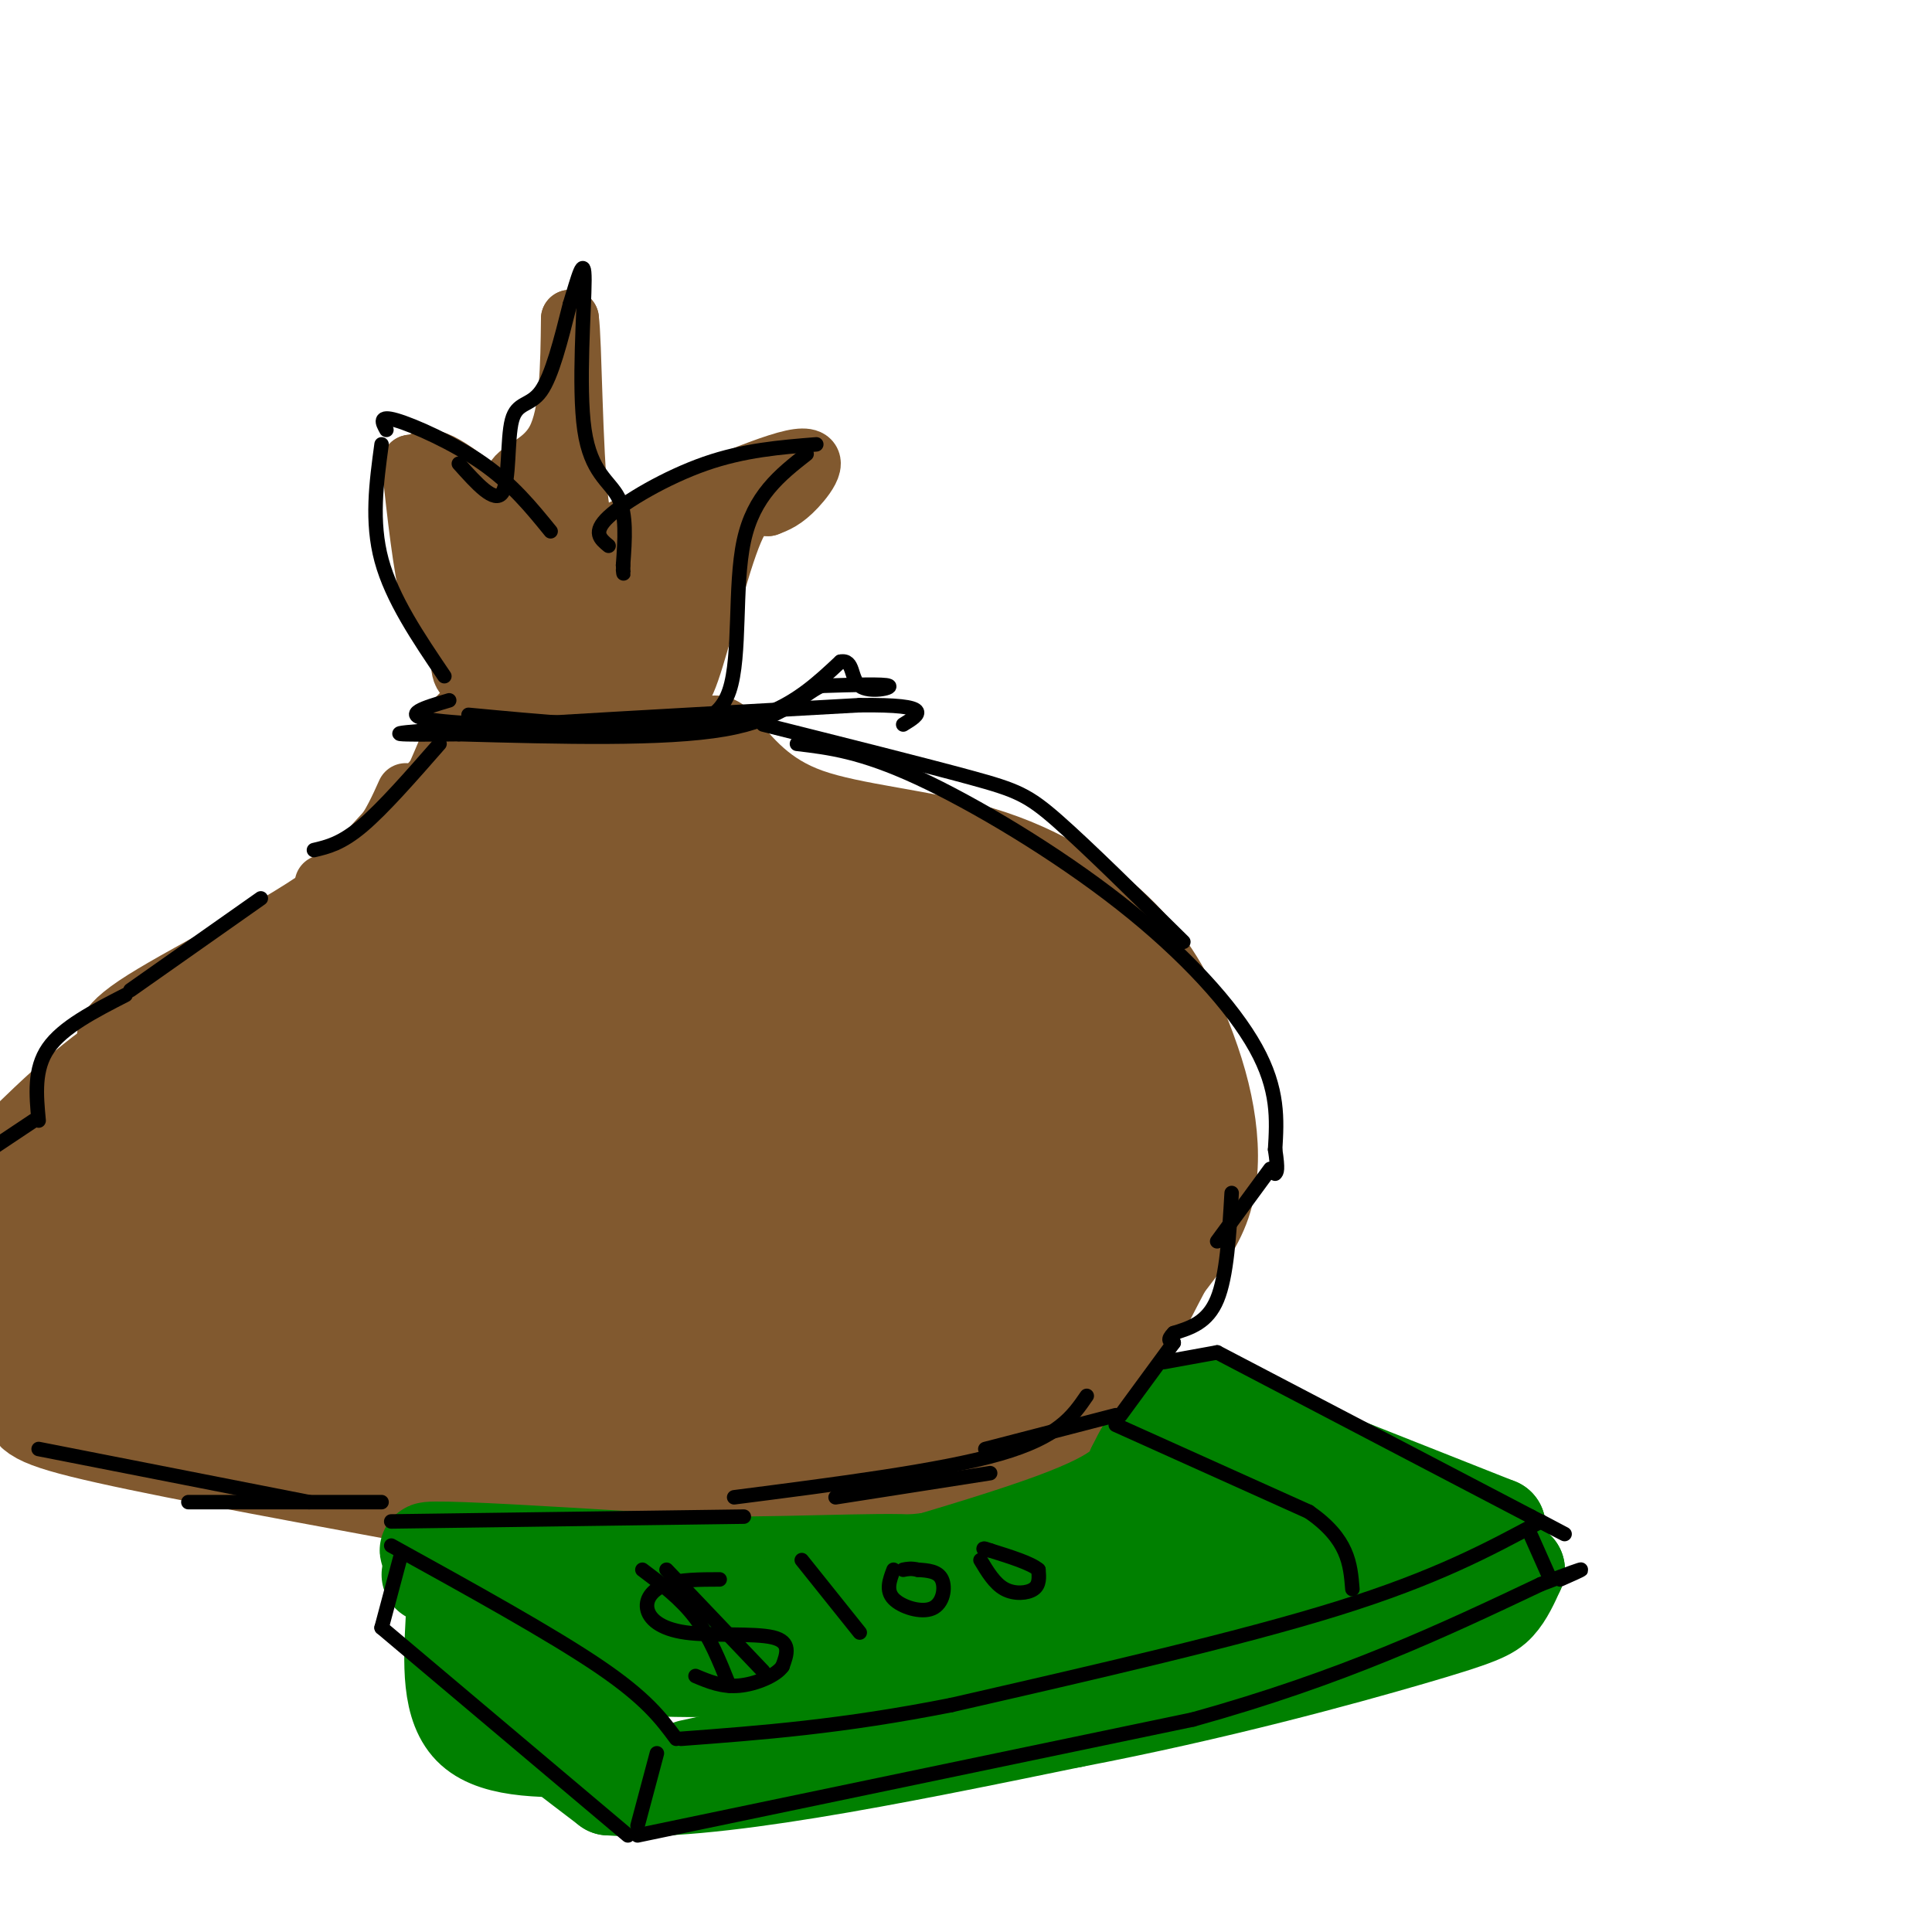 <svg viewBox='0 0 400 400' version='1.1' xmlns='http://www.w3.org/2000/svg' xmlns:xlink='http://www.w3.org/1999/xlink'><g fill='none' stroke='rgb(129,89,47)' stroke-width='12' stroke-linecap='round' stroke-linejoin='round'><path d='M93,123c0.000,0.000 -6.000,-17.000 -6,-17'/><path d='M87,106c-1.289,-5.667 -1.511,-11.333 2,-11c3.511,0.333 10.756,6.667 18,13'/><path d='M107,108c2.060,0.440 -1.792,-4.958 -1,-8c0.792,-3.042 6.226,-3.726 9,-9c2.774,-5.274 2.887,-15.137 3,-25'/><path d='M118,66c0.631,4.274 0.708,27.458 2,38c1.292,10.542 3.798,8.440 6,7c2.202,-1.440 4.101,-2.220 6,-3'/><path d='M132,108c8.036,-3.714 25.125,-11.500 32,-13c6.875,-1.500 3.536,3.286 1,6c-2.536,2.714 -4.268,3.357 -6,4'/><path d='M159,105c-2.024,0.048 -4.083,-1.833 -7,5c-2.917,6.833 -6.690,22.381 -9,29c-2.310,6.619 -3.155,4.310 -4,2'/><path d='M139,141c-8.357,0.750 -27.250,1.625 -36,1c-8.750,-0.625 -7.357,-2.750 -8,-6c-0.643,-3.250 -3.321,-7.625 -6,-12'/><path d='M89,124c-1.667,-6.667 -2.833,-17.333 -4,-28'/><path d='M85,96c1.952,-0.643 8.833,11.750 13,17c4.167,5.250 5.619,3.357 6,2c0.381,-1.357 -0.310,-2.179 -1,-3'/><path d='M103,112c2.048,0.262 7.667,2.417 10,0c2.333,-2.417 1.381,-9.405 2,-10c0.619,-0.595 2.810,5.202 5,11'/><path d='M120,113c6.262,0.762 19.417,-2.833 25,-3c5.583,-0.167 3.595,3.095 2,6c-1.595,2.905 -2.798,5.452 -4,8'/><path d='M143,124c-3.738,3.405 -11.083,7.917 -19,10c-7.917,2.083 -16.405,1.738 -21,1c-4.595,-0.738 -5.298,-1.869 -6,-3'/><path d='M97,132c-3.536,-2.952 -9.375,-8.833 -1,-12c8.375,-3.167 30.964,-3.619 36,-2c5.036,1.619 -7.482,5.310 -20,9'/><path d='M112,127c-4.357,1.217 -5.250,-0.241 -3,0c2.250,0.241 7.644,2.180 13,1c5.356,-1.180 10.673,-5.480 10,-7c-0.673,-1.520 -7.337,-0.260 -14,1'/><path d='M118,122c-7.422,1.400 -18.978,4.400 -19,5c-0.022,0.600 11.489,-1.200 23,-3'/><path d='M122,124c6.786,-2.107 12.250,-5.875 16,-6c3.750,-0.125 5.786,3.393 6,7c0.214,3.607 -1.393,7.304 -3,11'/><path d='M141,136c-2.111,3.044 -5.889,5.156 -10,6c-4.111,0.844 -8.556,0.422 -13,0'/><path d='M118,142c-6.244,0.533 -15.356,1.867 -20,4c-4.644,2.133 -4.822,5.067 -5,8'/><path d='M93,154c-2.022,4.489 -4.578,11.711 -9,17c-4.422,5.289 -10.711,8.644 -17,12'/><path d='M84,164c-2.933,6.533 -5.867,13.067 -17,21c-11.133,7.933 -30.467,17.267 -39,23c-8.533,5.733 -6.267,7.867 -4,10'/><path d='M24,218c2.333,12.000 10.167,37.000 18,62'/><path d='M22,219c0.000,0.000 -19.000,21.000 -19,21'/></g>
<g fill='none' stroke='rgb(129,89,47)' stroke-width='20' stroke-linecap='round' stroke-linejoin='round'><path d='M99,157c0.000,0.000 -44.000,48.000 -44,48'/><path d='M55,205c-11.511,9.200 -18.289,8.200 -27,13c-8.711,4.800 -19.356,15.400 -30,26'/><path d='M-1,278c3.200,4.156 6.400,8.311 7,11c0.600,2.689 -1.400,3.911 11,7c12.400,3.089 39.200,8.044 66,13'/><path d='M4,266c-0.358,1.695 -0.716,3.391 2,8c2.716,4.609 8.507,12.133 14,17c5.493,4.867 10.689,7.078 22,8c11.311,0.922 28.738,0.556 40,2c11.262,1.444 16.361,4.698 30,6c13.639,1.302 35.820,0.651 58,0'/><path d='M170,307c12.267,0.800 13.933,2.800 20,1c6.067,-1.800 16.533,-7.400 27,-13'/><path d='M148,154c4.738,5.810 9.476,11.621 19,15c9.524,3.379 23.832,4.327 36,8c12.168,3.673 22.194,10.070 29,17c6.806,6.930 10.391,14.394 13,21c2.609,6.606 4.241,12.356 5,18c0.759,5.644 0.645,11.184 -1,16c-1.645,4.816 -4.823,8.908 -8,13'/><path d='M241,262c-4.169,7.836 -10.592,20.925 -15,28c-4.408,7.075 -6.802,8.136 -8,5c-1.198,-3.136 -1.199,-10.467 0,-17c1.199,-6.533 3.600,-12.266 6,-18'/><path d='M224,260c3.850,-5.614 10.475,-10.649 13,-16c2.525,-5.351 0.949,-11.018 -1,-15c-1.949,-3.982 -4.271,-6.281 -17,-14c-12.729,-7.719 -35.864,-20.860 -59,-34'/><path d='M160,181c-11.881,-6.095 -12.083,-4.333 -14,-8c-1.917,-3.667 -5.548,-12.762 -12,-16c-6.452,-3.238 -15.726,-0.619 -25,2'/><path d='M109,159c-4.193,1.056 -2.175,2.695 -4,4c-1.825,1.305 -7.491,2.274 2,2c9.491,-0.274 34.140,-1.793 46,0c11.860,1.793 10.930,6.896 10,12'/><path d='M163,177c11.109,4.934 33.880,11.270 46,17c12.120,5.730 13.589,10.856 16,17c2.411,6.144 5.765,13.308 8,17c2.235,3.692 3.353,3.912 -1,6c-4.353,2.088 -14.176,6.044 -24,10'/><path d='M208,244c-3.067,2.412 1.267,3.441 -18,4c-19.267,0.559 -62.134,0.650 -73,0c-10.866,-0.650 10.271,-2.039 29,-7c18.729,-4.961 35.051,-13.495 34,-14c-1.051,-0.505 -19.475,7.018 -45,14c-25.525,6.982 -58.150,13.423 -57,7c1.150,-6.423 36.075,-25.712 71,-45'/><path d='M149,203c14.902,-9.137 16.657,-9.479 7,-6c-9.657,3.479 -30.727,10.780 -50,16c-19.273,5.220 -36.750,8.360 -33,6c3.750,-2.360 28.727,-10.220 49,-18c20.273,-7.780 35.843,-15.479 25,-14c-10.843,1.479 -48.098,12.137 -58,14c-9.902,1.863 7.549,-5.068 25,-12'/><path d='M114,189c9.829,-4.090 21.902,-8.313 18,-8c-3.902,0.313 -23.778,5.164 -37,8c-13.222,2.836 -19.792,3.657 -8,0c11.792,-3.657 41.944,-11.792 40,-13c-1.944,-1.208 -35.984,4.512 -46,7c-10.016,2.488 3.992,1.744 18,1'/><path d='M99,184c18.336,-0.506 55.175,-2.271 69,-1c13.825,1.271 4.634,5.577 -12,14c-16.634,8.423 -40.713,20.962 -35,22c5.713,1.038 41.216,-9.426 55,-13c13.784,-3.574 5.849,-0.257 -4,5c-9.849,5.257 -21.613,12.454 -34,17c-12.387,4.546 -25.396,6.442 -29,7c-3.604,0.558 2.198,-0.221 8,-1'/><path d='M117,234c20.527,-6.588 67.846,-22.559 82,-25c14.154,-2.441 -4.857,8.647 -24,17c-19.143,8.353 -38.420,13.971 -32,12c6.420,-1.971 38.536,-11.531 50,-13c11.464,-1.469 2.275,5.152 -10,11c-12.275,5.848 -27.638,10.924 -43,16'/><path d='M140,252c11.649,-3.819 62.271,-21.367 81,-27c18.729,-5.633 5.566,0.649 -10,7c-15.566,6.351 -33.534,12.771 -35,12c-1.466,-0.771 13.568,-8.731 22,-12c8.432,-3.269 10.260,-1.845 11,0c0.740,1.845 0.392,4.112 -4,9c-4.392,4.888 -12.826,12.397 -22,17c-9.174,4.603 -19.087,6.302 -29,8'/><path d='M154,266c-3.123,-0.118 3.570,-4.412 16,-10c12.430,-5.588 30.596,-12.470 37,-12c6.404,0.470 1.046,8.291 -8,16c-9.046,7.709 -21.782,15.306 -15,12c6.782,-3.306 33.080,-17.516 39,-18c5.920,-0.484 -8.540,12.758 -23,26'/><path d='M200,280c-5.284,5.632 -6.994,6.714 -3,2c3.994,-4.714 13.692,-15.222 16,-16c2.308,-0.778 -2.773,8.173 -4,14c-1.227,5.827 1.400,8.530 -13,10c-14.400,1.470 -45.829,1.706 -62,3c-16.171,1.294 -17.086,3.647 -18,6'/><path d='M116,299c-1.029,2.070 5.399,4.246 24,2c18.601,-2.246 49.374,-8.914 52,-11c2.626,-2.086 -22.894,0.410 -64,0c-41.106,-0.410 -97.798,-3.726 -87,-6c10.798,-2.274 89.085,-3.507 111,-3c21.915,0.507 -12.543,2.753 -47,5'/><path d='M105,286c-22.109,0.068 -53.881,-2.262 -68,-3c-14.119,-0.738 -10.584,0.114 -3,-1c7.584,-1.114 19.218,-4.196 8,-6c-11.218,-1.804 -45.290,-2.332 -38,-6c7.290,-3.668 55.940,-10.477 68,-13c12.060,-2.523 -12.470,-0.762 -37,1'/><path d='M35,258c-18.893,2.114 -47.625,6.900 -31,0c16.625,-6.900 78.609,-25.485 105,-34c26.391,-8.515 17.190,-6.961 3,-3c-14.190,3.961 -33.371,10.330 -60,17c-26.629,6.670 -60.708,13.642 -43,4c17.708,-9.642 87.202,-35.898 105,-41c17.798,-5.102 -16.101,10.949 -50,27'/><path d='M64,228c-22.436,9.383 -53.528,19.340 -53,19c0.528,-0.340 32.674,-10.976 56,-23c23.326,-12.024 37.830,-25.435 37,-25c-0.830,0.435 -16.996,14.714 -42,29c-25.004,14.286 -58.847,28.577 -52,18c6.847,-10.577 54.385,-46.022 69,-54c14.615,-7.978 -3.692,11.511 -22,31'/><path d='M57,223c-12.499,10.870 -32.748,22.546 -21,19c11.748,-3.546 55.493,-22.313 78,-31c22.507,-8.687 23.777,-7.294 25,-7c1.223,0.294 2.400,-0.510 1,3c-1.400,3.510 -5.376,11.335 -25,22c-19.624,10.665 -54.896,24.170 -69,30c-14.104,5.830 -7.042,3.985 4,1c11.042,-2.985 26.063,-7.109 52,-11c25.937,-3.891 62.791,-7.547 65,-5c2.209,2.547 -30.226,11.299 -51,16c-20.774,4.701 -29.887,5.350 -39,6'/><path d='M77,266c-20.844,2.440 -53.454,5.539 -30,4c23.454,-1.539 102.970,-7.715 129,-8c26.030,-0.285 -1.428,5.322 -10,8c-8.572,2.678 1.742,2.428 -14,4c-15.742,1.572 -57.541,4.965 -55,5c2.541,0.035 49.423,-3.290 67,-4c17.577,-0.710 5.848,1.193 0,3c-5.848,1.807 -5.814,3.516 -14,6c-8.186,2.484 -24.593,5.742 -41,9'/><path d='M109,293c-20.407,3.133 -50.924,6.465 -39,4c11.924,-2.465 66.289,-10.727 84,-12c17.711,-1.273 -1.232,4.442 -13,8c-11.768,3.558 -16.361,4.958 -27,6c-10.639,1.042 -27.326,1.726 -33,2c-5.674,0.274 -0.337,0.137 5,0'/></g>
<g fill='none' stroke='rgb(0,128,0)' stroke-width='20' stroke-linecap='round' stroke-linejoin='round'><path d='M89,326c0.000,0.000 41.000,19.000 41,19'/><path d='M130,345c24.689,2.022 65.911,-2.422 92,-6c26.089,-3.578 37.044,-6.289 48,-9'/><path d='M270,330c14.667,-3.833 27.333,-8.917 40,-14'/><path d='M310,316c0.000,0.000 -48.000,-19.000 -48,-19'/><path d='M262,297c-10.000,-4.333 -11.000,-5.667 -12,-7'/><path d='M250,290c-2.667,-0.667 -3.333,1.167 -4,3'/><path d='M246,293c-0.178,2.111 1.378,5.889 -1,9c-2.378,3.111 -8.689,5.556 -15,8'/><path d='M230,310c-6.111,3.511 -13.889,8.289 -25,11c-11.111,2.711 -25.556,3.356 -40,4'/><path d='M165,325c-17.667,0.167 -41.833,-1.417 -66,-3'/><path d='M99,322c-13.244,-0.822 -13.356,-1.378 -3,-1c10.356,0.378 31.178,1.689 52,3'/><path d='M148,324c19.333,0.067 41.667,-1.267 43,0c1.333,1.267 -18.333,5.133 -38,9'/><path d='M153,333c-8.727,2.250 -11.545,3.376 -8,4c3.545,0.624 13.455,0.745 27,0c13.545,-0.745 30.727,-2.356 46,-7c15.273,-4.644 28.636,-12.322 42,-20'/><path d='M260,310c9.333,-3.107 11.667,-0.875 13,1c1.333,1.875 1.667,3.393 1,4c-0.667,0.607 -2.333,0.304 -4,0'/><path d='M270,315c-5.196,0.188 -16.187,0.659 -22,0c-5.813,-0.659 -6.450,-2.447 -7,-6c-0.550,-3.553 -1.014,-8.872 -2,-10c-0.986,-1.128 -2.493,1.936 -4,5'/><path d='M235,304c-0.933,2.200 -1.267,5.200 -17,11c-15.733,5.800 -46.867,14.400 -78,23'/><path d='M140,338c-13.131,3.488 -6.958,0.708 -6,1c0.958,0.292 -3.298,3.655 18,0c21.298,-3.655 68.149,-14.327 115,-25'/><path d='M267,314c19.833,-4.333 11.917,-2.667 4,-1'/><path d='M94,335c-0.500,9.250 -1.000,18.500 4,23c5.000,4.500 15.500,4.250 26,4'/><path d='M124,362c-0.667,-3.822 -15.333,-15.378 -17,-17c-1.667,-1.622 9.667,6.689 21,15'/><path d='M128,360c-4.378,-1.578 -25.822,-13.022 -29,-13c-3.178,0.022 11.911,11.511 27,23'/><path d='M126,370c20.500,1.500 58.250,-6.250 96,-14'/><path d='M222,356c29.667,-5.679 55.833,-12.875 70,-17c14.167,-4.125 16.333,-5.179 18,-7c1.667,-1.821 2.833,-4.411 4,-7'/><path d='M314,325c-7.956,2.778 -29.844,13.222 -54,20c-24.156,6.778 -50.578,9.889 -77,13'/><path d='M183,358c-19.500,3.500 -29.750,5.750 -40,8'/></g>
<g fill='none' stroke='rgb(0,0,0)' stroke-width='3' stroke-linecap='round' stroke-linejoin='round'><path d='M92,140c-5.417,-8.000 -10.833,-16.000 -13,-24c-2.167,-8.000 -1.083,-16.000 0,-24'/><path d='M80,89c-0.844,-1.533 -1.689,-3.067 2,-2c3.689,1.067 11.911,4.733 18,9c6.089,4.267 10.044,9.133 14,14'/><path d='M95,96c3.720,4.161 7.440,8.321 9,6c1.560,-2.321 0.958,-11.125 2,-15c1.042,-3.875 3.726,-2.821 6,-6c2.274,-3.179 4.137,-10.589 6,-18'/><path d='M118,63c1.716,-5.617 3.006,-10.660 3,-5c-0.006,5.660 -1.309,22.024 0,31c1.309,8.976 5.231,10.565 7,14c1.769,3.435 1.384,8.718 1,14'/><path d='M129,117c0.167,2.500 0.083,1.750 0,1'/><path d='M126,113c-1.711,-1.400 -3.422,-2.800 0,-6c3.422,-3.200 11.978,-8.200 20,-11c8.022,-2.800 15.511,-3.400 23,-4'/><path d='M167,94c-5.489,4.311 -10.978,8.622 -13,18c-2.022,9.378 -0.578,23.822 -3,31c-2.422,7.178 -8.711,7.089 -15,7'/><path d='M136,150c-9.000,0.833 -24.000,-0.583 -39,-2'/><path d='M93,145c-5.083,1.500 -10.167,3.000 -4,4c6.167,1.000 23.583,1.500 41,2'/><path d='M130,151c11.889,0.133 21.111,-0.533 28,-3c6.889,-2.467 11.444,-6.733 16,-11'/><path d='M174,137c2.857,-0.571 2.000,3.500 4,5c2.000,1.500 6.857,0.429 6,0c-0.857,-0.429 -7.429,-0.214 -14,0'/><path d='M170,142c-4.178,1.956 -7.622,6.844 -20,9c-12.378,2.156 -33.689,1.578 -55,1'/><path d='M95,152c-13.044,0.156 -18.156,0.044 -3,-1c15.156,-1.044 50.578,-3.022 86,-5'/><path d='M178,146c15.833,-0.167 12.417,1.917 9,4'/><path d='M91,154c-5.833,6.667 -11.667,13.333 -16,17c-4.333,3.667 -7.167,4.333 -10,5'/><path d='M158,150c16.733,4.200 33.467,8.400 43,11c9.533,2.600 11.867,3.600 18,9c6.133,5.400 16.067,15.200 26,25'/><path d='M165,154c6.625,0.786 13.250,1.571 25,7c11.750,5.429 28.625,15.500 42,26c13.375,10.500 23.250,21.429 28,30c4.750,8.571 4.375,14.786 4,21'/><path d='M264,238c0.667,4.333 0.333,4.667 0,5'/><path d='M263,242c0.000,0.000 -11.000,15.000 -11,15'/><path d='M255,247c-0.500,8.583 -1.000,17.167 -3,22c-2.000,4.833 -5.500,5.917 -9,7'/><path d='M243,276c-1.500,1.500 -0.750,1.750 0,2'/><path d='M243,278c0.000,0.000 -11.000,15.000 -11,15'/><path d='M231,293c0.000,0.000 -27.000,7.000 -27,7'/><path d='M225,289c-2.917,4.250 -5.833,8.500 -18,12c-12.167,3.500 -33.583,6.250 -55,9'/><path d='M205,305c0.000,0.000 -32.000,5.000 -32,5'/><path d='M54,186c0.000,0.000 -27.000,19.000 -27,19'/><path d='M26,206c-6.500,3.333 -13.000,6.667 -16,11c-3.000,4.333 -2.500,9.667 -2,15'/><path d='M7,232c0.000,0.000 -9.000,6.000 -9,6'/><path d='M8,300c0.000,0.000 56.000,11.000 56,11'/><path d='M79,311c0.000,0.000 -40.000,0.000 -40,0'/><path d='M81,315c0.000,0.000 73.000,-1.000 73,-1'/><path d='M241,282c0.000,0.000 11.000,-2.000 11,-2'/><path d='M252,280c0.000,0.000 65.000,34.000 65,34'/><path d='M317,314c11.167,5.833 6.583,3.417 2,1'/><path d='M319,315c-10.833,5.833 -21.667,11.667 -42,18c-20.333,6.333 -50.167,13.167 -80,20'/><path d='M197,353c-22.667,4.500 -39.333,5.750 -56,7'/><path d='M81,320c16.583,9.167 33.167,18.333 43,25c9.833,6.667 12.917,10.833 16,15'/><path d='M83,322c0.000,0.000 -4.000,15.000 -4,15'/><path d='M79,337c0.000,0.000 51.000,43.000 51,43'/><path d='M136,363c0.000,0.000 -4.000,15.000 -4,15'/><path d='M132,380c0.000,0.000 115.000,-24.000 115,-24'/><path d='M247,356c31.167,-8.667 51.583,-18.333 72,-28'/><path d='M319,328c12.667,-4.833 8.333,-2.917 4,-1'/><path d='M317,318c0.000,0.000 4.000,9.000 4,9'/><path d='M231,295c0.000,0.000 40.000,18.000 40,18'/><path d='M271,313c8.167,5.667 8.583,10.833 9,16'/><path d='M149,327c-4.094,0.010 -8.188,0.019 -11,1c-2.812,0.981 -4.341,2.933 -4,5c0.341,2.067 2.553,4.249 8,5c5.447,0.751 14.128,0.072 18,1c3.872,0.928 2.936,3.464 2,6'/><path d='M162,345c-1.289,1.911 -5.511,3.689 -9,4c-3.489,0.311 -6.244,-0.844 -9,-2'/><path d='M133,325c4.000,3.000 8.000,6.000 11,10c3.000,4.000 5.000,9.000 7,14'/><path d='M138,325c0.000,0.000 20.000,21.000 20,21'/><path d='M166,323c0.000,0.000 12.000,15.000 12,15'/><path d='M185,325c-0.815,2.143 -1.631,4.286 0,6c1.631,1.714 5.708,3.000 8,2c2.292,-1.000 2.798,-4.286 2,-6c-0.798,-1.714 -2.899,-1.857 -5,-2'/><path d='M190,325c-1.333,-0.333 -2.167,-0.167 -3,0'/><path d='M203,323c1.467,2.444 2.933,4.889 5,6c2.067,1.111 4.733,0.889 6,0c1.267,-0.889 1.133,-2.444 1,-4'/><path d='M215,325c-1.500,-1.333 -5.750,-2.667 -10,-4'/><path d='M205,321c-1.833,-0.667 -1.417,-0.333 -1,0'/></g>
</svg>